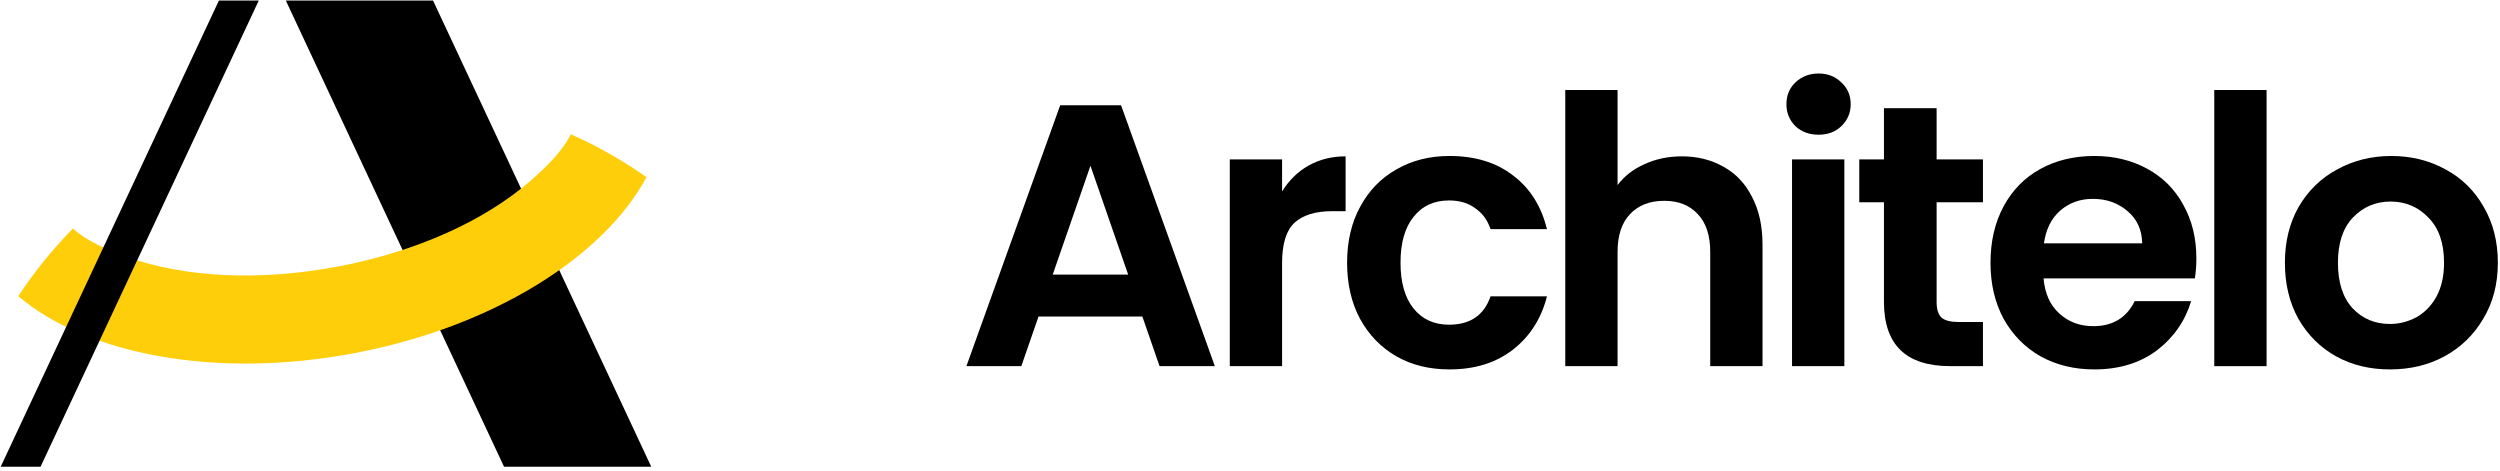 <?xml version="1.0" encoding="UTF-8" standalone="no"?>
<!DOCTYPE svg PUBLIC "-//W3C//DTD SVG 1.1//EN" "http://www.w3.org/Graphics/SVG/1.1/DTD/svg11.dtd">
<svg width="100%" height="100%" viewBox="0 0 1820 343" version="1.1" xmlns="http://www.w3.org/2000/svg" xmlns:xlink="http://www.w3.org/1999/xlink" xml:space="preserve" xmlns:serif="http://www.serif.com/" style="fill-rule:evenodd;clip-rule:evenodd;stroke-linejoin:round;stroke-miterlimit:2;">
    <g transform="matrix(1,0,0,1,0,-1039)">
        <g id="logo-logo" serif:id="logo/logo" transform="matrix(1.684,0,0,0.317,0.289,1039.37)">
            <rect x="0" y="0" width="1080" height="1080" style="fill:none;"/>
            <clipPath id="_clip1">
                <rect x="0" y="0" width="1080" height="1080"/>
            </clipPath>
            <g clip-path="url(#_clip1)">
                <g transform="matrix(2.446,0,0,8.66,-1237.82,-4344.75)">
                    <g transform="matrix(0.962,0,0,0.722,289.583,-4.937)">
                        <g transform="matrix(0.229,0,0.107,0.457,-2701.81,-3358.87)">
                            <rect x="8858.27" y="8882.05" width="118.11" height="377.953"/>
                        </g>
                        <g transform="matrix(0.229,0,0,0.457,-1755,-3358.87)">
                            <path d="M9104.07,8992.79C9125.4,9002.31 9145.73,9013.88 9164.76,9027.3C9130.67,9091.06 9041.81,9147.6 8930.51,9168.72C8819.22,9189.84 8715.82,9169.78 8660.75,9122.94C8673.53,9103.48 8688.21,9085.27 8704.57,9068.6C8715.33,9078.29 8731.05,9085.39 8748.34,9091.55C8794.27,9107.91 8854.27,9111.06 8917.3,9099.1C8980.33,9087.14 9035,9062.23 9071.75,9030.17C9085.58,9018.11 9097.61,9005.75 9104.07,8992.79Z" style="fill:rgb(255,206,10);"/>
                        </g>
                        <g transform="matrix(-0.062,0,-0.107,0.457,1772.44,-3358.87)">
                            <rect x="8858.27" y="8882.05" width="118.11" height="377.953"/>
                        </g>
                    </g>
                    <g transform="matrix(1,0,0,1,0,1.734)">
                        <g transform="matrix(0.409,0,0,0.324,263.62,-3314.5)">
                            <path d="M1086.23,12031.7L1041.36,12031.7L1033.93,12072.3L1010.2,12072.3L1050.72,11858.8L1077.03,11858.8L1117.55,12072.3L1093.66,12072.3L1086.23,12031.7ZM1080.1,11997.4L1063.8,11908.3L1047.49,11997.4L1080.1,11997.4Z" style="fill-rule:nonzero;"/>
                        </g>
                        <g transform="matrix(0.409,0,0,0.324,263.62,-3314.5)">
                            <path d="M1146.61,11929.3C1149.52,11920.4 1153.29,11913.3 1157.91,11908.3C1162.65,11903.2 1168.03,11900.6 1174.06,11900.6L1174.06,11945.5L1168.08,11945.5C1160.98,11945.5 1155.6,11948.7 1151.94,11955C1148.39,11961.3 1146.61,11972.3 1146.61,11988L1146.61,12072.3L1124.01,12072.3L1124.01,11903.1L1146.61,11903.1L1146.61,11929.3Z" style="fill-rule:nonzero;"/>
                        </g>
                        <g transform="matrix(0.409,0,0,0.324,263.62,-3314.5)">
                            <path d="M1174.7,11987.7C1174.7,11970.2 1176.59,11954.9 1180.35,11941.9C1184.12,11928.6 1189.34,11918.4 1196.01,11911.3C1202.68,11904 1210.33,11900.3 1218.94,11900.3C1230.02,11900.3 1239.17,11905.6 1246.38,11916.2C1253.7,11926.6 1258.6,11941.2 1261.07,11960.2L1236.69,11960.2C1235.4,11952.9 1233.2,11947.1 1230.08,11943.1C1227.06,11938.8 1223.3,11936.7 1218.77,11936.7C1212.32,11936.7 1207.2,11941.1 1203.44,11950.1C1199.67,11958.9 1197.79,11971.4 1197.79,11987.7C1197.79,12003.8 1199.67,12016.3 1203.44,12025.2C1207.2,12034 1212.32,12038.4 1218.77,12038.4C1227.92,12038.4 1233.9,12030.6 1236.69,12015.2L1261.07,12015.2C1258.6,12033.5 1253.7,12048 1246.38,12058.8C1239.06,12069.6 1229.91,12075 1218.94,12075C1210.33,12075 1202.68,12071.5 1196.01,12064.3C1189.34,12057 1184.12,12046.8 1180.35,12033.8C1176.59,12020.6 1174.7,12005.2 1174.7,11987.7Z" style="fill-rule:nonzero;"/>
                        </g>
                        <g transform="matrix(0.409,0,0,0.324,263.62,-3314.5)">
                            <path d="M1319.35,11900.6C1326.13,11900.6 1332.16,11903.5 1337.43,11909.2C1342.7,11914.7 1346.79,11922.9 1349.7,11933.9C1352.71,11944.7 1354.22,11957.7 1354.22,11973L1354.22,12072.3L1331.62,12072.3L1331.62,11978.8C1331.62,11965.4 1329.84,11955.1 1326.29,11948C1322.74,11940.6 1317.9,11937 1311.76,11937C1305.52,11937 1300.57,11940.6 1296.91,11948C1293.36,11955.1 1291.58,11965.4 1291.58,11978.8L1291.58,12072.3L1268.98,12072.3L1268.98,11846.3L1291.58,11846.3L1291.58,11924.1C1294.49,11916.8 1298.36,11911.1 1303.21,11907C1308.05,11902.8 1313.43,11900.6 1319.35,11900.6Z" style="fill-rule:nonzero;"/>
                        </g>
                        <g transform="matrix(0.409,0,0,0.324,263.62,-3314.5)">
                            <path d="M1378.44,11882.9C1374.45,11882.9 1371.12,11880.6 1368.43,11875.9C1365.84,11871 1364.55,11865 1364.55,11857.9C1364.55,11850.7 1365.84,11844.8 1368.43,11840.1C1371.12,11835.3 1374.45,11832.8 1378.44,11832.8C1382.42,11832.8 1385.7,11835.3 1388.28,11840.1C1390.97,11844.8 1392.32,11850.7 1392.32,11857.9C1392.32,11865 1390.97,11871 1388.28,11875.9C1385.7,11880.6 1382.42,11882.9 1378.44,11882.9ZM1389.58,11903.1L1389.58,12072.3L1366.97,12072.3L1366.97,11903.1L1389.58,11903.1Z" style="fill-rule:nonzero;"/>
                        </g>
                        <g transform="matrix(0.409,0,0,0.324,263.62,-3314.5)">
                            <path d="M1429.45,11938.2L1429.45,12020C1429.45,12025.8 1430.15,12029.9 1431.55,12032.6C1433.06,12035 1435.53,12036.2 1438.98,12036.2L1449.47,12036.2L1449.47,12072.3L1435.26,12072.3C1416.21,12072.3 1406.69,12054.8 1406.69,12019.7L1406.69,11938.2L1396.03,11938.2L1396.03,11903.1L1406.69,11903.1L1406.69,11861.2L1429.45,11861.2L1429.45,11903.1L1449.47,11903.1L1449.47,11938.2L1429.45,11938.2Z" style="fill-rule:nonzero;"/>
                        </g>
                        <g transform="matrix(0.409,0,0,0.324,264.23,-3314.5)">
                            <path d="M1540.2,11984C1540.2,11990.1 1539.98,11995.6 1539.55,12000.5L1474.17,12000.5C1474.71,12012.7 1476.97,12022.3 1480.95,12029.2C1484.93,12036.1 1489.83,12039.6 1495.64,12039.6C1504.03,12039.6 1510.01,12032.8 1513.56,12019.1L1537.94,12019.1C1535.35,12035.4 1530.4,12048.9 1523.08,12059.5C1515.77,12069.8 1506.78,12075 1496.12,12075C1487.51,12075 1479.77,12071.5 1472.88,12064.3C1466.1,12057 1460.77,12046.7 1456.89,12033.5C1453.13,12020.3 1451.24,12005 1451.24,11987.7C1451.24,11970.2 1453.13,11954.8 1456.89,11941.6C1460.66,11928.3 1465.93,11918.1 1472.71,11911C1479.5,11903.9 1487.3,11900.3 1496.12,11900.3C1504.63,11900.3 1512.21,11903.8 1518.89,11910.7C1525.67,11917.6 1530.89,11927.5 1534.55,11940.3C1538.31,11953 1540.2,11967.5 1540.2,11984ZM1516.79,11971.8C1516.68,11960.8 1514.58,11952 1510.49,11945.5C1506.4,11938.8 1501.4,11935.4 1495.48,11935.4C1489.88,11935.4 1485.15,11938.7 1481.27,11945.2C1477.5,11951.5 1475.19,11960.4 1474.33,11971.8L1516.79,11971.8Z" style="fill-rule:nonzero;"/>
                        </g>
                        <g transform="matrix(0.409,0,0,0.324,264.23,-3314.5)">
                            <rect x="1547.94" y="11846.3" width="22.601" height="226.03" style="fill-rule:nonzero;"/>
                        </g>
                        <g transform="matrix(0.409,0,0,0.324,264.23,-3314.5)">
                            <path d="M1623.82,12075C1615.21,12075 1607.46,12071.5 1600.57,12064.3C1593.68,12057 1588.25,12046.7 1584.27,12033.5C1580.39,12020.3 1578.46,12005 1578.46,11987.7C1578.46,11970.4 1580.45,11955.1 1584.43,11941.9C1588.52,11928.6 1594.06,11918.4 1601.06,11911.3C1608.05,11904 1615.86,11900.3 1624.47,11900.3C1633.08,11900.3 1640.88,11904 1647.88,11911.3C1654.87,11918.4 1660.36,11928.6 1664.34,11941.9C1668.43,11955.1 1670.48,11970.4 1670.48,11987.7C1670.48,12005 1668.38,12020.3 1664.18,12033.5C1660.09,12046.7 1654.49,12057 1647.39,12064.3C1640.39,12071.5 1632.54,12075 1623.82,12075ZM1623.82,12037.8C1627.91,12037.8 1631.73,12035.9 1635.28,12032.3C1638.94,12028.4 1641.85,12022.7 1644,12015.2C1646.15,12007.6 1647.23,11998.5 1647.23,11987.7C1647.23,11971.6 1644.97,11959.3 1640.45,11950.7C1636.04,11942 1630.6,11937.6 1624.14,11937.6C1617.69,11937.6 1612.25,11942 1607.84,11950.7C1603.53,11959.3 1601.38,11971.6 1601.38,11987.7C1601.38,12003.8 1603.48,12016.2 1607.68,12024.9C1611.98,12033.5 1617.36,12037.8 1623.82,12037.8Z" style="fill-rule:nonzero;"/>
                        </g>
                    </g>
                </g>
            </g>
        </g>
    </g>
</svg>
